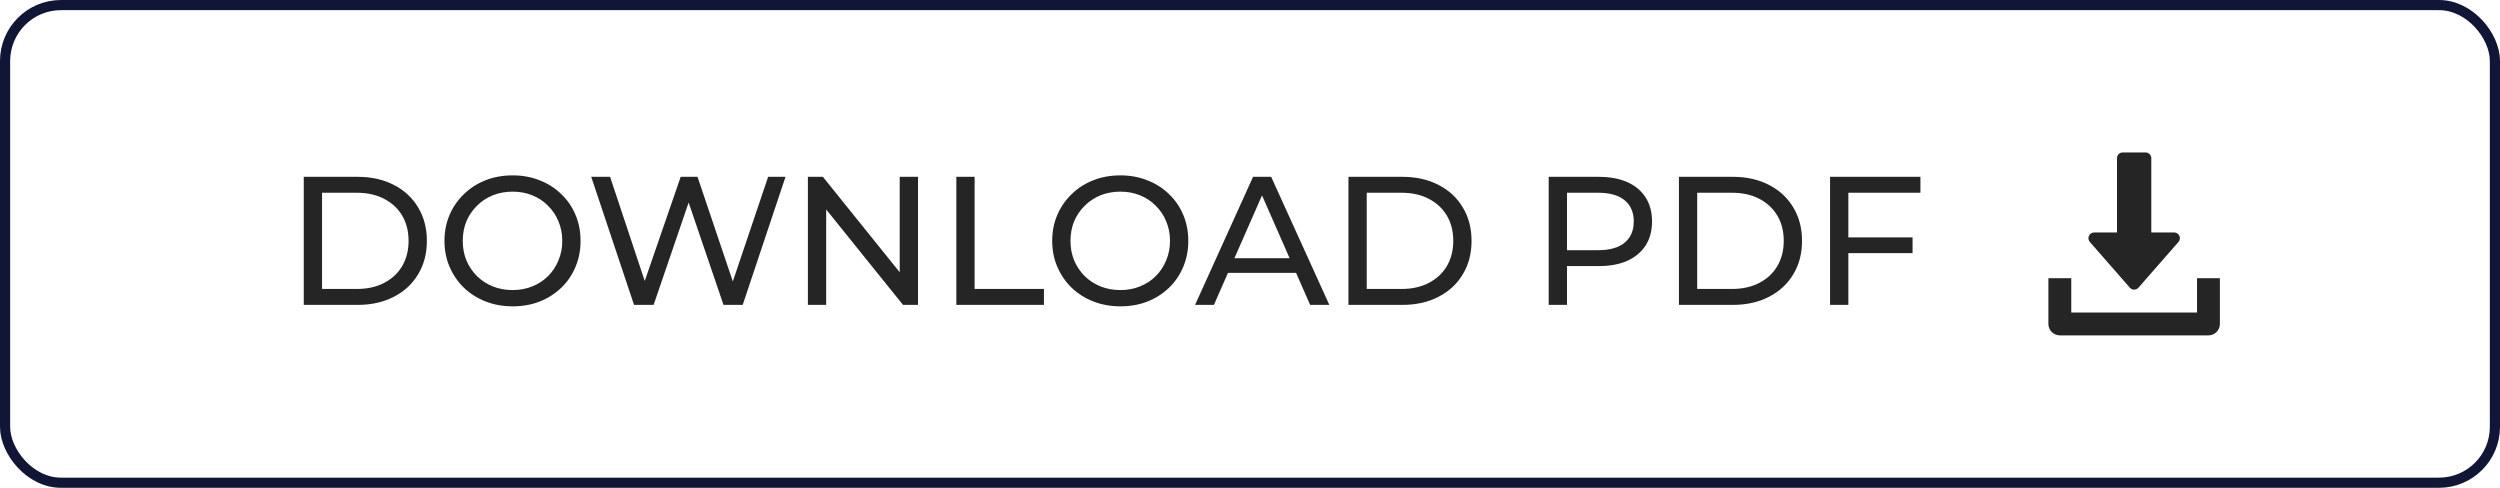 <svg width="246" height="48" viewBox="0 0 246 48" fill="none" xmlns="http://www.w3.org/2000/svg">
<rect x="0.5" y="0.5" width="245" height="47" rx="5.5" stroke="#111636"/>
<path d="M29.89 30V17.4H35.2C36.544 17.4 37.726 17.664 38.746 18.192C39.778 18.72 40.576 19.458 41.14 20.406C41.716 21.354 42.004 22.452 42.004 23.7C42.004 24.948 41.716 26.046 41.14 26.994C40.576 27.942 39.778 28.68 38.746 29.208C37.726 29.736 36.544 30 35.2 30H29.89ZM31.69 28.434H35.092C36.136 28.434 37.036 28.236 37.792 27.84C38.56 27.444 39.154 26.892 39.574 26.184C39.994 25.464 40.204 24.636 40.204 23.7C40.204 22.752 39.994 21.924 39.574 21.216C39.154 20.508 38.56 19.956 37.792 19.56C37.036 19.164 36.136 18.966 35.092 18.966H31.69V28.434ZM50.449 30.144C49.489 30.144 48.595 29.982 47.767 29.658C46.951 29.334 46.243 28.884 45.643 28.308C45.043 27.72 44.575 27.036 44.239 26.256C43.903 25.476 43.735 24.624 43.735 23.7C43.735 22.776 43.903 21.924 44.239 21.144C44.575 20.364 45.043 19.686 45.643 19.11C46.243 18.522 46.951 18.066 47.767 17.742C48.583 17.418 49.477 17.256 50.449 17.256C51.409 17.256 52.291 17.418 53.095 17.742C53.911 18.054 54.619 18.504 55.219 19.092C55.831 19.668 56.299 20.346 56.623 21.126C56.959 21.906 57.127 22.764 57.127 23.7C57.127 24.636 56.959 25.494 56.623 26.274C56.299 27.054 55.831 27.738 55.219 28.326C54.619 28.902 53.911 29.352 53.095 29.676C52.291 29.988 51.409 30.144 50.449 30.144ZM50.449 28.542C51.145 28.542 51.787 28.422 52.375 28.182C52.975 27.942 53.491 27.606 53.923 27.174C54.367 26.73 54.709 26.214 54.949 25.626C55.201 25.038 55.327 24.396 55.327 23.7C55.327 23.004 55.201 22.362 54.949 21.774C54.709 21.186 54.367 20.676 53.923 20.244C53.491 19.8 52.975 19.458 52.375 19.218C51.787 18.978 51.145 18.858 50.449 18.858C49.741 18.858 49.087 18.978 48.487 19.218C47.899 19.458 47.383 19.8 46.939 20.244C46.495 20.676 46.147 21.186 45.895 21.774C45.655 22.362 45.535 23.004 45.535 23.7C45.535 24.396 45.655 25.038 45.895 25.626C46.147 26.214 46.495 26.73 46.939 27.174C47.383 27.606 47.899 27.942 48.487 28.182C49.087 28.422 49.741 28.542 50.449 28.542ZM62.39 30L58.178 17.4H60.032L63.902 29.028H62.966L66.98 17.4H68.636L72.56 29.028H71.66L75.584 17.4H77.294L73.082 30H71.192L67.52 19.218H68.006L64.316 30H62.39ZM79.496 30V17.4H80.972L89.305 27.75H88.531V17.4H90.332V30H88.856L80.522 19.65H81.296V30H79.496ZM94.103 30V17.4H95.903V28.434H102.725V30H94.103ZM110.25 30.144C109.29 30.144 108.396 29.982 107.568 29.658C106.752 29.334 106.044 28.884 105.444 28.308C104.844 27.72 104.376 27.036 104.04 26.256C103.704 25.476 103.536 24.624 103.536 23.7C103.536 22.776 103.704 21.924 104.04 21.144C104.376 20.364 104.844 19.686 105.444 19.11C106.044 18.522 106.752 18.066 107.568 17.742C108.384 17.418 109.278 17.256 110.25 17.256C111.21 17.256 112.092 17.418 112.896 17.742C113.712 18.054 114.42 18.504 115.02 19.092C115.632 19.668 116.1 20.346 116.424 21.126C116.76 21.906 116.928 22.764 116.928 23.7C116.928 24.636 116.76 25.494 116.424 26.274C116.1 27.054 115.632 27.738 115.02 28.326C114.42 28.902 113.712 29.352 112.896 29.676C112.092 29.988 111.21 30.144 110.25 30.144ZM110.25 28.542C110.946 28.542 111.588 28.422 112.176 28.182C112.776 27.942 113.292 27.606 113.724 27.174C114.168 26.73 114.51 26.214 114.75 25.626C115.002 25.038 115.128 24.396 115.128 23.7C115.128 23.004 115.002 22.362 114.75 21.774C114.51 21.186 114.168 20.676 113.724 20.244C113.292 19.8 112.776 19.458 112.176 19.218C111.588 18.978 110.946 18.858 110.25 18.858C109.542 18.858 108.888 18.978 108.288 19.218C107.7 19.458 107.184 19.8 106.74 20.244C106.296 20.676 105.948 21.186 105.696 21.774C105.456 22.362 105.336 23.004 105.336 23.7C105.336 24.396 105.456 25.038 105.696 25.626C105.948 26.214 106.296 26.73 106.74 27.174C107.184 27.606 107.7 27.942 108.288 28.182C108.888 28.422 109.542 28.542 110.25 28.542ZM117.595 30L123.301 17.4H125.083L130.807 30H128.917L123.823 18.408H124.543L119.449 30H117.595ZM120.025 26.85L120.511 25.41H127.603L128.125 26.85H120.025ZM132.687 30V17.4H137.997C139.341 17.4 140.523 17.664 141.543 18.192C142.575 18.72 143.373 19.458 143.937 20.406C144.513 21.354 144.801 22.452 144.801 23.7C144.801 24.948 144.513 26.046 143.937 26.994C143.373 27.942 142.575 28.68 141.543 29.208C140.523 29.736 139.341 30 137.997 30H132.687ZM134.487 28.434H137.889C138.933 28.434 139.833 28.236 140.589 27.84C141.357 27.444 141.951 26.892 142.371 26.184C142.791 25.464 143.001 24.636 143.001 23.7C143.001 22.752 142.791 21.924 142.371 21.216C141.951 20.508 141.357 19.956 140.589 19.56C139.833 19.164 138.933 18.966 137.889 18.966H134.487V28.434ZM152.392 30V17.4H157.306C158.41 17.4 159.352 17.574 160.132 17.922C160.912 18.27 161.512 18.774 161.932 19.434C162.352 20.094 162.562 20.88 162.562 21.792C162.562 22.704 162.352 23.49 161.932 24.15C161.512 24.798 160.912 25.302 160.132 25.662C159.352 26.01 158.41 26.184 157.306 26.184H153.382L154.192 25.338V30H152.392ZM154.192 25.518L153.382 24.618H157.252C158.404 24.618 159.274 24.372 159.862 23.88C160.462 23.388 160.762 22.692 160.762 21.792C160.762 20.892 160.462 20.196 159.862 19.704C159.274 19.212 158.404 18.966 157.252 18.966H153.382L154.192 18.066V25.518ZM165.206 30V17.4H170.516C171.86 17.4 173.042 17.664 174.062 18.192C175.094 18.72 175.892 19.458 176.456 20.406C177.032 21.354 177.32 22.452 177.32 23.7C177.32 24.948 177.032 26.046 176.456 26.994C175.892 27.942 175.094 28.68 174.062 29.208C173.042 29.736 171.86 30 170.516 30H165.206ZM167.006 28.434H170.408C171.452 28.434 172.352 28.236 173.108 27.84C173.876 27.444 174.47 26.892 174.89 26.184C175.31 25.464 175.52 24.636 175.52 23.7C175.52 22.752 175.31 21.924 174.89 21.216C174.47 20.508 173.876 19.956 173.108 19.56C172.352 19.164 171.452 18.966 170.408 18.966H167.006V28.434ZM181.698 23.358H188.196V24.906H181.698V23.358ZM181.878 30H180.078V17.4H188.97V18.966H181.878V30Z" fill="#252525"/>
<g clip-path="url(#clip0_40_13)">
<path d="M214.449 23.205C214.358 23.003 214.158 22.875 213.938 22.875H211.688V15.562C211.688 15.252 211.436 15 211.125 15H208.875C208.565 15 208.313 15.252 208.313 15.562V22.875H206.063C205.842 22.875 205.642 23.004 205.551 23.205C205.458 23.406 205.494 23.641 205.64 23.808L209.577 28.308C209.684 28.43 209.838 28.5 210 28.5C210.162 28.5 210.316 28.429 210.423 28.308L214.361 23.808C214.507 23.642 214.541 23.406 214.449 23.205Z" fill="#252525"/>
<path d="M216.188 27.375V30.75H203.812V27.375H201.562V31.875C201.562 32.497 202.067 33 202.688 33H217.312C217.935 33 218.438 32.497 218.438 31.875V27.375H216.188Z" fill="#252525"/>
</g>
<defs>
<clipPath id="clip0_40_13">
<rect width="18" height="18" fill="white" transform="translate(201 15)"/>
</clipPath>
</defs>
</svg>
